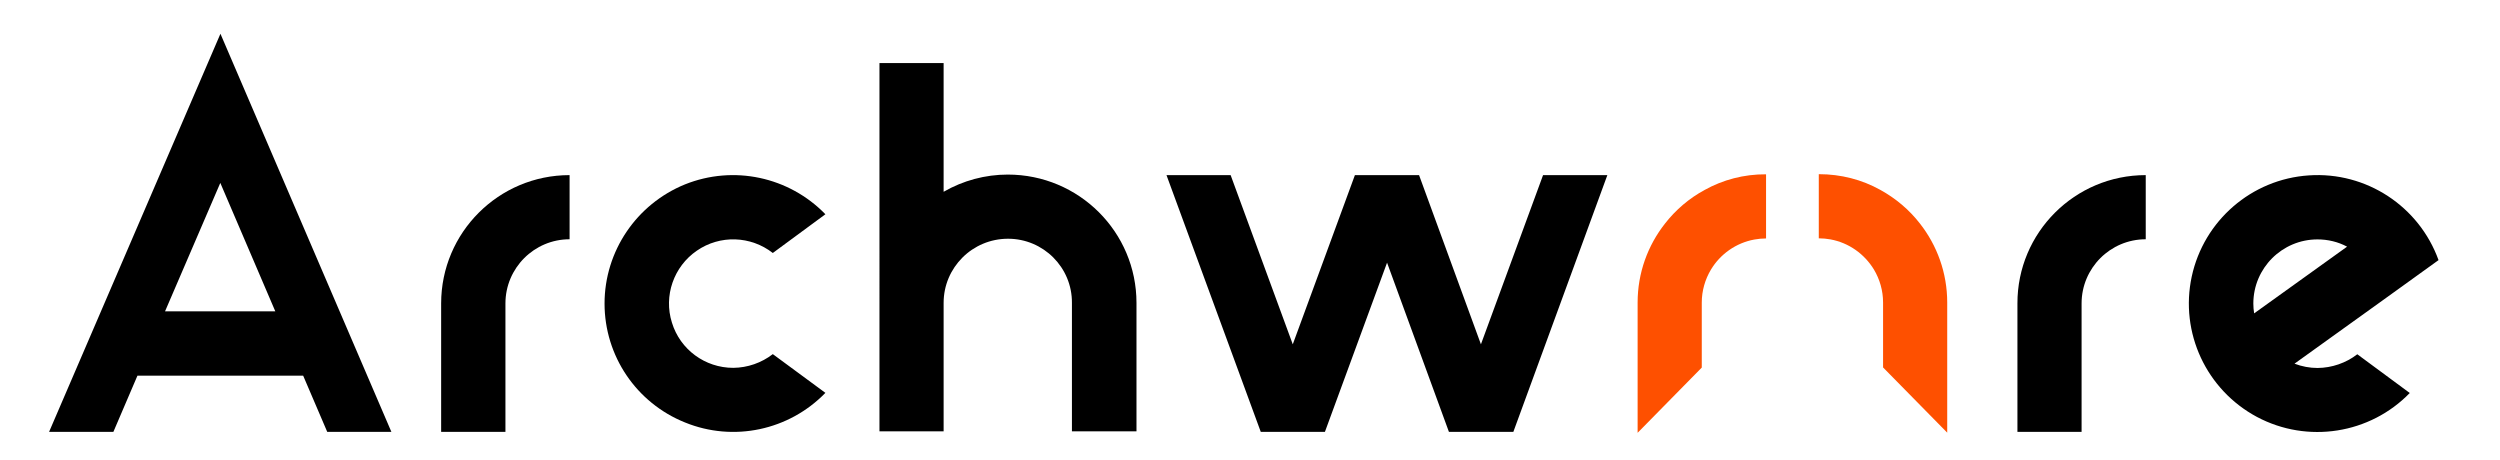 <?xml version="1.0" encoding="utf-8"?>
<!-- Generator: Adobe Illustrator 25.2.3, SVG Export Plug-In . SVG Version: 6.00 Build 0)  -->
<svg version="1.1" id="Warstwa_1" xmlns="http://www.w3.org/2000/svg" xmlns:xlink="http://www.w3.org/1999/xlink" x="0px" y="0px"
	 viewBox="0 0 1858.8 341.8" style="enable-background:new 0 0 1858.8 341.8;">
<style type="text/css">
	.st0{fill:#FE5000;}
</style>
<g>
	<path d="M291,321.1h-47.7l-17.9-41.8H102.2l-17.9,41.8H36.5l127.4-296L291,321.1z M204.7,231.5l-40.9-95.5l-41.1,95.5H204.7z"/>
	<path d="M423.5,130.2v47.7c-26.3,0-47.7,21.4-47.7,47.7v95.5H328v-95.5C328,172.9,370.8,130.2,423.5,130.2z"/>
	<path d="M574.6,263.3l39.1,28.8c-27.1,27.9-68.4,36.7-104.4,22c-36.1-14.5-59.8-49.4-59.8-88.4c0-38.9,23.7-73.9,59.8-88.6
		c36.1-14.5,77.3-5.7,104.4,22.2l-39.1,28.8c-16.4-12.8-39.3-13.6-56.5-1.7c-17.2,11.8-24.8,33.6-18.5,53.5
		c6.1,20,24.6,33.6,45.6,33.6C555.8,273.4,566.2,269.8,574.6,263.3z"/>
	<path d="M845,225.2v95.5H797v-95.5c0.2-26.3-21.2-47.7-47.5-47.7c-26.5,0-47.9,21.4-47.9,47.7v95.5h-47.7V46.9h47.7v95.7
		c14.5-8.4,31.1-12.8,47.7-12.8C802.2,129.8,845,172.5,845,225.2z"/>
	<path d="M1195.1,130.2l-69.9,190.9h-47.9l-46-125.8l-46.2,125.8h-47.7l-70.1-190.9H915L961.2,256l46.2-125.8h47.7l46,125.8
		l46.2-125.8H1195.1z"/>
	<path d="M1595.4,130.2v47.7c-26.3,0-47.7,21.4-47.7,47.7v95.5h-47.7v-95.5C1499.9,172.9,1542.7,130.2,1595.4,130.2z"/>
	<path class="st0" d="M1267.5,141.2c-11.5,6.2-21.6,14.8-29.6,25.1c-12.7,16.2-20.3,36.5-20.3,58.7v96.8l47.7-48.5V225
		c0-8.9,2.5-17.3,6.8-24.5c6.9-11.5,18.6-19.9,32.3-22.4c2.8-0.5,5.7-0.8,8.7-0.8v-47.7C1296.5,129.5,1281,133.7,1267.5,141.2
		L1267.5,141.2z"/>
	<path class="st0" d="M1427.5,166.2c-8-10.3-18.1-18.8-29.6-25.1h0c-13.5-7.5-29-11.6-45.6-11.6v47.7c3,0,5.9,0.3,8.7,0.8
		c13.7,2.5,25.3,10.9,32.3,22.4c4.3,7.2,6.8,15.6,6.8,24.5v48.3l47.7,48.5V225C1447.8,202.8,1440.2,182.4,1427.5,166.2z"/>
	<path d="M1752.7,263.4l39,28.8c-29.6,30.5-76,37.8-113.6,17.8c-37.6-20.1-57.5-62.6-48.5-104.4c9-41.6,44.5-72.4,87.1-75.2
		c42.6-2.9,81.9,22.9,96.4,63l-42.2,30.4l-36.5,26.2l-28.4,20.4c5.5,2.1,11.3,3.2,17.2,3.2C1733.8,273.5,1744.3,269.9,1752.7,263.4z
		 M1676,233l69.1-49.6c-6.7-3.6-14.3-5.4-22-5.4c-26.3,0-47.7,21.4-47.7,47.7C1675.4,228.2,1675.6,230.5,1676,233z"/>
</g>
</svg>
